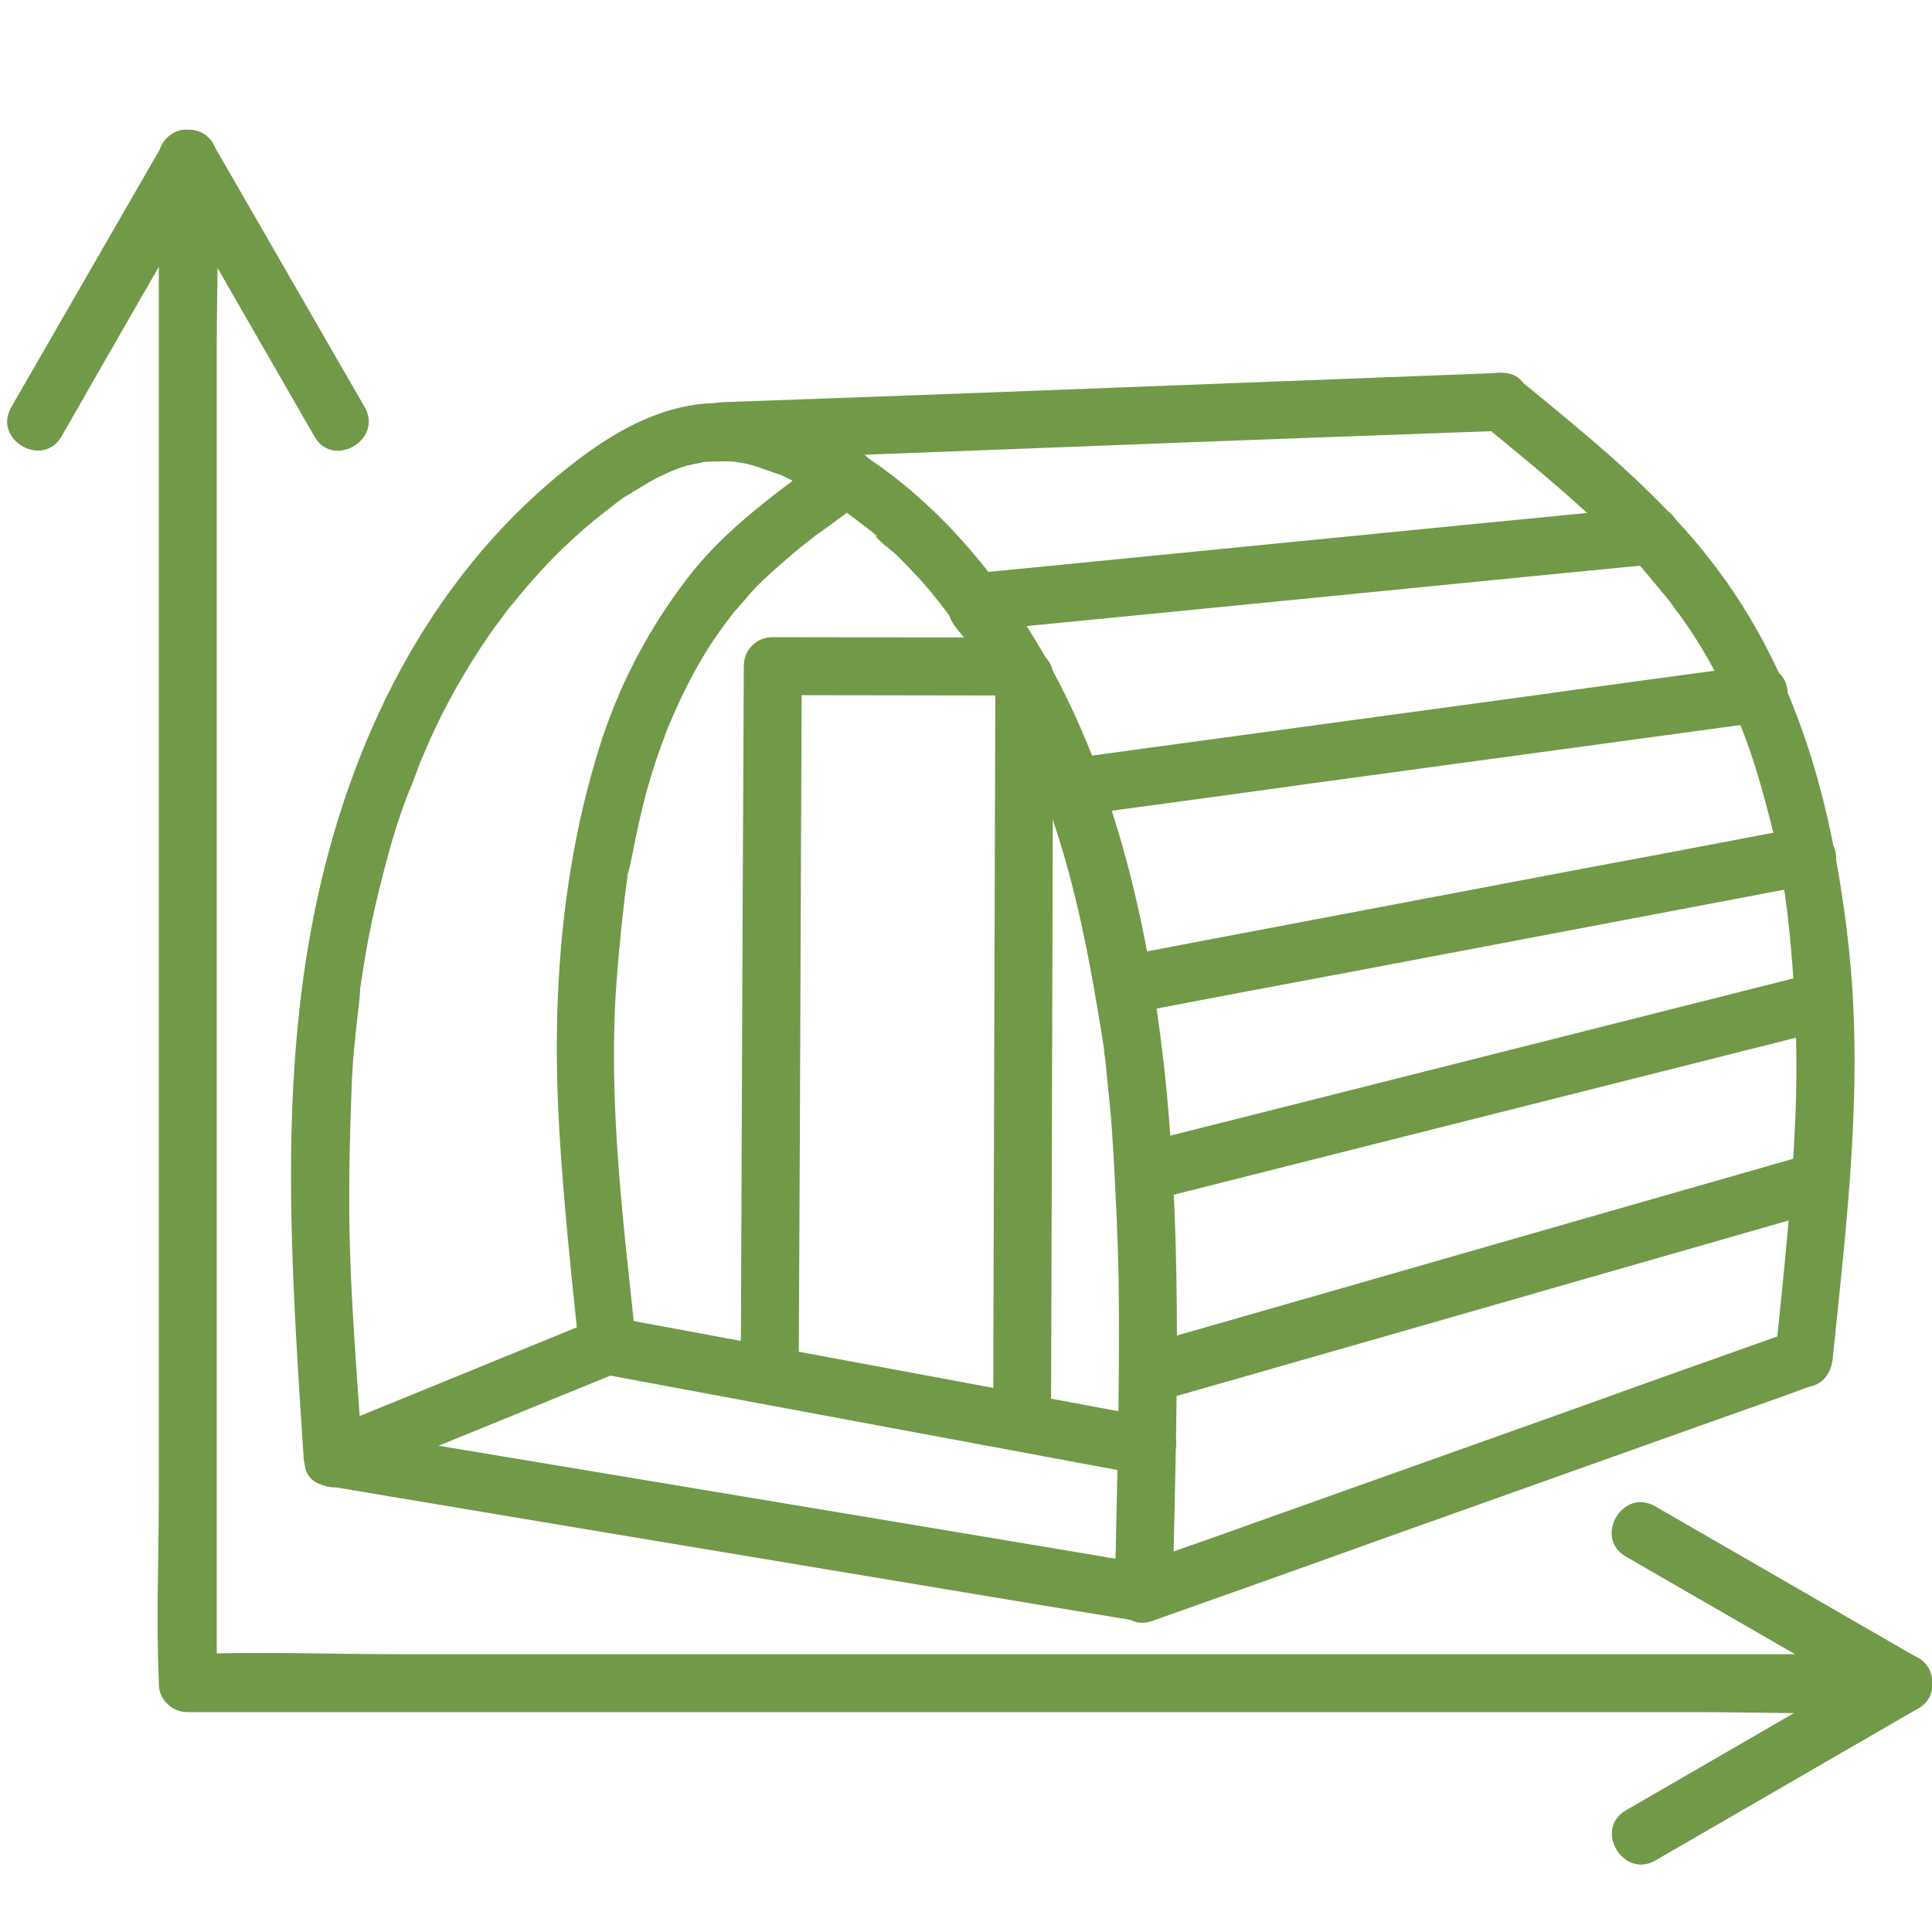 <?xml version="1.0" encoding="utf-8"?>
<!-- Generator: Adobe Illustrator 22.0.0, SVG Export Plug-In . SVG Version: 6.00 Build 0)  -->
<svg version="1.1" id="Layer_1" xmlns="http://www.w3.org/2000/svg" xmlns:xlink="http://www.w3.org/1999/xlink" x="0px" y="0px"
	 viewBox="0 0 500 500" style="enable-background:new 0 0 500 500;" xml:space="preserve">
<style type="text/css">
	.st0{display:none;}
	.st1{display:inline;}
	.st2{fill:#729947;}
</style>
<g class="st0">
	<g class="st1">
		<g>
			<path class="st2" d="M-604.3-114.1c21.5-21.5,42.9-43,64.4-64.5c3.1-3.1,6.2-6.3,9.4-9.4c6.8-6.8-3.8-17.4-10.6-10.6
				c-21.5,21.5-42.9,43-64.4,64.5c-3.1,3.1-6.2,6.3-9.4,9.4C-621.7-117.8-611.1-107.2-604.3-114.1L-604.3-114.1z"/>
		</g>
	</g>
	<g class="st1">
		<g>
			<path class="st2" d="M-541.1-187.9c25,25.1,50,50.1,75,75.2c39.8,39.9,79.6,79.8,119.4,119.7c9.1,9.1,18.1,18.1,27.2,27.2
				c6.8,6.8,17.4-3.8,10.6-10.6c-25-25.1-50-50.1-75-75.2c-39.8-39.9-79.6-79.8-119.4-119.7c-9.1-9.1-18.1-18.1-27.2-27.2
				C-537.3-205.4-548-194.8-541.1-187.9L-541.1-187.9z"/>
		</g>
	</g>
	<g class="st1">
		<g>
			<path class="st2" d="M-614.9-114.1c25,25.1,50.1,50.1,75.1,75.2C-500,1-460.1,40.9-420.3,80.7c9.1,9.1,18.1,18.1,27.2,27.2
				c6.8,6.8,17.4-3.8,10.6-10.6c-25-25.1-50.1-50.1-75.1-75.2c-39.8-39.9-79.7-79.7-119.5-119.6c-9.1-9.1-18.1-18.1-27.2-27.2
				C-611.1-131.5-621.7-120.9-614.9-114.1L-614.9-114.1z"/>
		</g>
	</g>
	<g class="st1">
		<g>
			<path class="st2" d="M-382.5,107.9c21.4-21.5,42.9-42.9,64.3-64.4c3.1-3.1,6.2-6.2,9.3-9.4c6.8-6.8-3.8-17.4-10.6-10.6
				C-340.9,45-362.4,66.5-383.8,88c-3.1,3.1-6.2,6.2-9.3,9.4C-400,104.2-389.4,114.8-382.5,107.9L-382.5,107.9z"/>
		</g>
	</g>
	<g class="st1">
		<g>
			<path class="st2" d="M-576-85.8c16.8-16.8,33.5-33.5,50.3-50.3c6.8-6.8-3.8-17.4-10.6-10.6c-16.8,16.8-33.5,33.5-50.3,50.3
				C-593.4-89.6-582.8-78.9-576-85.8L-576-85.8z"/>
		</g>
	</g>
	<g class="st1">
		<g>
			<path class="st2" d="M-547.9-57.7c10.6-10.7,21.3-21.4,31.9-32.1c6.8-6.8-3.8-17.5-10.6-10.6c-10.6,10.7-21.3,21.4-31.9,32.1
				C-565.4-61.5-554.8-50.9-547.9-57.7L-547.9-57.7z"/>
		</g>
	</g>
	<g class="st1">
		<g>
			<path class="st2" d="M-520.6-30.3c16.8-16.8,33.5-33.5,50.3-50.3c6.8-6.8-3.8-17.4-10.6-10.6c-16.8,16.8-33.5,33.5-50.3,50.3
				C-538-34.1-527.4-23.5-520.6-30.3L-520.6-30.3z"/>
		</g>
	</g>
	<g class="st1">
		<g>
			<path class="st2" d="M-492.6-2.3c10.6-10.7,21.3-21.4,31.9-32.1c6.8-6.8-3.8-17.5-10.6-10.6c-10.6,10.7-21.3,21.4-31.9,32.1
				C-510-6-499.4,4.6-492.6-2.3L-492.6-2.3z"/>
		</g>
	</g>
	<g class="st1">
		<g>
			<path class="st2" d="M-465.1,25.3c16.8-16.8,33.5-33.6,50.3-50.4c6.8-6.8-3.8-17.5-10.6-10.6c-16.8,16.8-33.5,33.6-50.3,50.4
				C-482.6,21.5-472,32.2-465.1,25.3L-465.1,25.3z"/>
		</g>
	</g>
	<g class="st1">
		<g>
			<path class="st2" d="M-437.1,53.3c10.6-10.7,21.3-21.3,31.9-32c6.8-6.8-3.8-17.4-10.6-10.6c-10.6,10.7-21.3,21.3-31.9,32
				C-454.5,49.5-443.9,60.1-437.1,53.3L-437.1,53.3z"/>
		</g>
	</g>
	<g class="st1">
		<g>
			<path class="st2" d="M-409.7,80.8c16.8-16.8,33.5-33.6,50.3-50.4c6.8-6.8-3.8-17.5-10.6-10.6c-16.8,16.8-33.5,33.6-50.3,50.4
				C-427.1,77-416.5,87.6-409.7,80.8L-409.7,80.8z"/>
		</g>
	</g>
	<g class="st1">
		<g>
			<path class="st2" d="M-629.7,109.9c14.6-26.4,29.2-52.9,43.8-79.3c2.1-3.8,4.2-7.6,6.3-11.3c4.7-8.5-8.3-16-13-7.6
				c-14.6,26.4-29.2,52.9-43.8,79.3c-2.1,3.8-4.2,7.6-6.3,11.3C-647.3,110.8-634.3,118.4-629.7,109.9L-629.7,109.9z"/>
		</g>
	</g>
	<g class="st1">
		<g>
			<path class="st2" d="M-591.4,20.7c15.1,16.8,30.1,33.5,45.2,50.3c6.5,7.2,17-3.4,10.6-10.6c-15.1-16.8-30.1-33.5-45.2-50.3
				C-587.2,2.9-597.8,13.6-591.4,20.7L-591.4,20.7z"/>
		</g>
	</g>
	<g class="st1">
		<g>
			<path class="st2" d="M-544.7,59.2C-572.5,71-600.2,82.8-628,94.6c-4,1.7-7.9,3.4-11.9,5.1c-3.8,1.6-4.5,7.1-2.7,10.3
				c2.2,3.9,6.6,4.3,10.3,2.7c27.8-11.8,55.5-23.6,83.3-35.4c4-1.7,7.9-3.4,11.9-5.1c3.8-1.6,4.5-7.1,2.7-10.3
				C-536.6,58-541,57.6-544.7,59.2L-544.7,59.2z"/>
		</g>
	</g>
	<g class="st1">
		<g>
			<path class="st2" d="M-535.6,71c20.4-18.3,40.7-36.7,61.1-55c7.2-6.5-3.4-17.1-10.6-10.6c-20.4,18.3-40.7,36.7-61.1,55
				C-553.4,66.9-542.8,77.4-535.6,71L-535.6,71z"/>
		</g>
	</g>
	<g class="st1">
		<g>
			<path class="st2" d="M-396.9-54c24.6-22.2,49.2-44.4,73.7-66.5c3.6-3.2,7.1-6.4,10.7-9.6c7.2-6.5-3.5-17.1-10.6-10.6
				c-24.6,22.2-49.2,44.4-73.7,66.5c-3.6,3.2-7.1,6.4-10.7,9.6C-414.7-58.2-404-47.6-396.9-54L-396.9-54z"/>
		</g>
	</g>
	<g class="st1">
		<g>
			<path class="st2" d="M-312.5-130.2c3.8-4.5,7.1-9.5,7.2-15.7c0.1-5.5-2-10.3-4.9-14.7c-5.3-8-18.3-0.5-13,7.6
				c0.5,0.8,1.1,2,1.8,2.6c0.9,0.8,0-0.4-0.3-0.9c0.2,0.5,0.4,1.1,0.6,1.6c0.1,0.3,0.3,1.4,0.6,1.6c-0.1-0.1-0.3-2.5-0.1-1.2
				c0.1,0.7-0.1,2.5,0.3,3.2c-0.1-0.2,0.5-2.5,0.1-1.1c-0.2,0.6-0.4,1.3-0.4,2c-0.2,2.2,1.1-1.7-0.1,0.7c-0.1,0.2-0.8,1.4-0.8,1.7
				c0.1,0.6,1.4-1.6,0.5-0.5c-0.7,0.8-1.3,1.6-2,2.4c-2.6,3.1-3,7.6,0,10.6C-320.4-127.5-315.1-127.1-312.5-130.2L-312.5-130.2z"/>
		</g>
	</g>
	<g class="st1">
		<g>
			<path class="st2" d="M-580.8,20.7c19.5-17.6,38.9-35.2,58.4-52.8c7.2-6.5-3.5-17.1-10.6-10.6c-19.5,17.6-38.9,35.2-58.4,52.8
				C-598.6,16.6-587.9,27.2-580.8,20.7L-580.8,20.7z"/>
		</g>
	</g>
	<g class="st1">
		<g>
			<path class="st2" d="M-444.7-102c25.4-22.9,50.7-45.7,76.1-68.6c3.6-3.3,7.3-6.6,10.9-9.8c7.2-6.5-3.5-17.1-10.6-10.6
				c-25.4,22.9-50.7,45.7-76.1,68.6c-3.6,3.3-7.3,6.6-10.9,9.8C-462.5-106.1-451.9-95.6-444.7-102L-444.7-102z"/>
		</g>
	</g>
	<g class="st1">
		<g>
			<path class="st2" d="M-347.1-179.4c8.4,9.3,16.7,18.6,25.1,27.9c6.5,7.2,17.1-3.4,10.6-10.6c-8.4-9.3-16.7-18.6-25.1-27.9
				C-342.9-197.2-353.5-186.5-347.1-179.4L-347.1-179.4z"/>
		</g>
	</g>
	<g class="st1">
		<g>
			<path class="st2" d="M-336.5-190c-4.6-3.9-9.4-7-15.7-7.2c-5.5-0.2-10.3,1.9-14.7,4.9c-8,5.3-0.5,18.3,7.6,13
				c0.8-0.5,2-1.1,2.6-1.8c0.8-0.9-0.4,0-0.9,0.2c0.5-0.2,1.1-0.4,1.6-0.6c0.3-0.1,1.4-0.4,1.6-0.6c-0.1,0.1-2.5,0.2-1.2,0.1
				c0.7,0,2.5,0.1,3.2-0.2c-0.2,0.1-2.5-0.5-1.1-0.1c0.6,0.1,1.3,0.3,2,0.4c2.1,0.1-1.7-1.1,0.7,0.2c0.2,0.1,1.4,0.9,1.7,0.9
				c0.6,0-1.6-1.4-0.5-0.5c0.8,0.7,1.6,1.3,2.4,2c3.1,2.6,7.6,3,10.6,0C-333.8-182-333.3-187.4-336.5-190L-336.5-190z"/>
		</g>
	</g>
	<g class="st1">
		<g>
			<path class="st2" d="M-403.8-148.5c15.1,16.8,30.2,33.5,45.3,50.3c6.5,7.2,17.1-3.4,10.6-10.6c-15.1-16.8-30.2-33.5-45.3-50.3
				C-399.7-166.3-410.2-155.7-403.8-148.5L-403.8-148.5z"/>
		</g>
	</g>
	<g class="st1">
		<g>
			<path class="st2" d="M-558.2,45.9c19.9-18,39.9-36,59.8-54c7.2-6.5-3.5-17.1-10.6-10.6c-19.9,18-39.9,36-59.8,54
				C-576,41.8-565.3,52.4-558.2,45.9L-558.2,45.9z"/>
		</g>
	</g>
	<g class="st1">
		<g>
			<path class="st2" d="M-420.8-78c16.8-15.1,33.6-30.3,50.4-45.4c7.2-6.5-3.4-17.1-10.6-10.6c-16.8,15.1-33.6,30.3-50.4,45.4
				C-438.6-82.1-428-71.6-420.8-78L-420.8-78z"/>
		</g>
	</g>
	<g class="st1">
		<g>
			<path class="st2" d="M-363.6-180.8c-6.1-16.9-12.6-33.5-21.6-49.1c-9.5-16.3-20-31.5-32.3-45.9c-22.4-26.3-50.8-49.2-81.9-64.6
				c-18.9-9.4-38.1-16.4-58.3-22.4c-9.3-2.7-13.2,11.7-4,14.5c8.9,2.6,17.6,5.3,26.4,8.3c3.5,1.2,6.9,2.6,10.3,4
				c2.5,1.1,5.1,2.1,7.6,3.2c1.7,0.7-2-1.2-0.7-0.3c0.9,0.7,2.2,1.1,3.2,1.6c16.3,8.1,31.6,17.3,46.3,28.1c0.9,0.7,1.9,1.4,2.8,2.1
				c1.5,1.1,0.9,0.7-0.3-0.3c1.9,1.6,3.8,3.1,5.7,4.7c3,2.5,6,4.9,8.9,7.6c6.9,6.5,13.6,13,20,20c3,3.3,5.9,6.9,8.8,10.3
				c0.5,0.6,1,1.2,1.5,1.8c-2.4-2.6-0.6-0.8,0,0c1.8,2.4,3.6,4.9,5.5,7.3c4.7,6.2,9,12.7,12.9,19.4c5,8.6,9.9,17.2,14.1,26.3
				c1.2,2.7,2.3,5.4,3.5,8.2c0.6,1.4,1.2,2.9,1.8,4.3c0.6,1.4,0.5,2.5,0,0c1,5,3.6,10,5.3,14.7
				C-374.8-167.8-360.3-171.7-363.6-180.8L-363.6-180.8z"/>
		</g>
	</g>
	<g class="st1">
		<g>
			<path class="st2" d="M-349.8-14.3c0-24.7,0-49.5,0-74.2c0-3.8,0-7.5,0-11.3c0-9.7-15-9.7-15,0c0,24.6,0,49.3,0,73.9
				c0,3.9,0,7.7,0,11.6C-364.8-4.7-349.8-4.7-349.8-14.3L-349.8-14.3z"/>
		</g>
	</g>
	<g class="st1">
		<g>
			<path class="st2" d="M-501,23c0,15.4,0,30.7,0,46.1c2.5-2.5,5-5,7.5-7.5c-18.4,0-36.8,0-55.1,0c-9.7,0-9.7,15,0,15
				c18.4,0,36.8,0,55.1,0c4.1,0,7.5-3.4,7.5-7.5c0-15.4,0-30.7,0-46.1C-486,13.3-501,13.3-501,23L-501,23z"/>
		</g>
	</g>
	<g class="st1">
		<g>
			<path class="st2" d="M-615.7,61.6c-4.4,0-8.8,0-13.1,0c2.5,2.5,5,5,7.5,7.5c0-30.8,0-61.6,0-92.4c0-49.1,0-98.1,0-147.2
				c0-11.2,0-22.5,0-33.7c-2.5,2.5-5,5-7.5,7.5c39.5,0,79,0,118.5,0c5.6,0,11.2,0,16.9,0c-2.5-2.5-5-5-7.5-7.5c0,17.8,0,35.6,0,53.4
				c0,9.7,15,9.7,15,0c0-17.8,0-35.6,0-53.4c0-4.1-3.4-7.5-7.5-7.5c-39.5,0-79,0-118.5,0c-5.6,0-11.2,0-16.9,0
				c-4.1,0-7.5,3.4-7.5,7.5c0,30.8,0,61.6,0,92.4c0,49.1,0,98.1,0,147.2c0,11.2,0,22.5,0,33.7c0,4.1,3.4,7.5,7.5,7.5
				c4.4,0,8.8,0,13.1,0C-606.1,76.6-606.1,61.6-615.7,61.6L-615.7,61.6z"/>
		</g>
	</g>
	<g class="st1">
		<g>
			<path class="st2" d="M-548.7,76.6c34.6,0,69.3,0,103.9,0c4.9,0,9.9,0,14.8,0c9.7,0,9.7-15,0-15c-34.6,0-69.3,0-103.9,0
				c-4.9,0-9.9,0-14.8,0C-558.3,61.6-558.3,76.6-548.7,76.6L-548.7,76.6z"/>
		</g>
	</g>
	<g class="st1">
		<g>
			<path class="st2" d="M-564.7-362.7c-22.4,6.5-44.6,14.2-64.9,25.9c-21.3,12.2-40.7,26.5-58.5,43.4
				c-17.4,16.5-32.4,35.7-44.8,56.2c-11.8,19.4-21.2,40.6-27.7,62.3c-6.9,23.3-11,47.3-11.7,71.5c-0.1,3-0.2,6-0.3,9
				c-0.3,9.7,14.7,9.6,15,0c0.2-5.4,0.2-10.9,0.5-16.3c0.2-3.4,0.6-6.8,0.9-10.3c0.1-1.6,0.3-3.2,0.4-4.8c0.1-2.3-0.5,2.7,0,0
				c1.9-11.4,3.4-22.9,6.5-34.1c3.2-11.2,6.5-22.4,11-33.2c1.3-3.1,2.5-6.1,3.8-9.2c-1.2,2.8-0.3,0.9,0.3-0.4
				c0.9-1.9,1.8-3.7,2.7-5.6c2.6-5.3,5.3-10.4,8.2-15.6c5.8-10.4,12.4-20,19.4-29.6c0.4-0.5,2.5-3.3,1.2-1.7c-1.3,1.7,1-1.2,1.4-1.6
				c2.5-3,4.9-6,7.4-9c3.6-4.3,7.6-8.4,11.5-12.4c3.9-4,7.9-7.8,12-11.5c1.9-1.7,4-3.4,5.9-5c1.5-1.3,3-2.5,4.5-3.8
				c1-0.9,3.3-2.6,0.6-0.6c9-6.7,17.9-13.5,27.5-19.2c9.9-5.8,20-11.4,30.6-15.9c3.5-1.5,7.1-3,10.6-4.5c2.4-1-1.8,0.6-0.2,0.1
				c1.6-0.5,3.2-1.1,4.8-1.7c5.7-2.1,11.3-4,17.2-5.7c2.7-0.8,5.5-1.6,8.2-2.4C-551.4-350.9-555.4-365.4-564.7-362.7L-564.7-362.7z"
				/>
		</g>
	</g>
	<g class="st1">
		<g>
			<path class="st2" d="M-619.2-257c-18.9,15.1-35.7,32.2-48.8,52.8c-12.8,20.3-22.5,43.3-27.4,66.9c-2.9,14.2-4.1,28.4-4.6,42.9
				c-0.3,9.7,14.7,9.6,15,0c0.2-5.4,0.2-10.8,0.7-16.2c0.4-3.7,0.9-7.4,1.2-11c0.1-1.4-0.5,2.7,0.1-0.3c0.4-2.1,0.7-4.1,1.1-6.2
				c2-11.2,5-22.3,9-32.9c1.2-3.3,2.7-6.5,4.1-9.8c0.3-0.6,2-4,0.9-2.2c-1.1,1.8,1-1.8,1.3-2.5c3-5.9,6-11.6,9.3-17.3
				c3-5.1,7-9.7,9.9-14.9c0.8-1.4-1.7,2.1,0.2-0.3c1.3-1.5,2.5-3.1,3.8-4.7c1.6-2,3.1-4,4.8-5.9c9.2-10.3,19.2-19.2,29.9-27.8
				c3.2-2.6,2.6-7.9,0-10.6C-611.7-260.1-616.1-259.5-619.2-257L-619.2-257z"/>
		</g>
	</g>
	<g class="st1">
		<g>
			<path class="st2" d="M-772.6-94.4c0,47.8,0,95.5,0,143.3c0,6.7,0,13.4,0,20.2c0,9.7,15,9.7,15,0c0-47.8,0-95.5,0-143.3
				c0-6.7,0-13.4,0-20.2C-757.6-104-772.6-104-772.6-94.4L-772.6-94.4z"/>
		</g>
	</g>
	<g class="st1">
		<g>
			<path class="st2" d="M-429.9,76.6c2.8,0,5.6,0,8.5,0c3.9,0,7.7-3.4,7.5-7.5c-0.2-4.1-3.3-7.5-7.5-7.5c-2.8,0-5.6,0-8.5,0
				c-3.9,0-7.7,3.4-7.5,7.5C-437.2,73.1-434.1,76.6-429.9,76.6L-429.9,76.6z"/>
		</g>
	</g>
	<g class="st1">
		<g>
			<path class="st2" d="M-700-94.4c0,47.8,0,95.5,0,143.3c0,6.7,0,13.4,0,20.2c0,9.7,15,9.7,15,0c0-47.8,0-95.5,0-143.3
				c0-6.7,0-13.4,0-20.2C-685-104-700-104-700-94.4L-700-94.4z"/>
		</g>
	</g>
	<g class="st1">
		<g>
			<path class="st2" d="M-424.8-125.5c-3.8-19.8-8.7-39.3-17.9-57.4c-9.7-19-21.2-36.2-35.7-51.8c-7.6-8.2-16-15.2-24.7-22.2
				c-3.2-2.5-7.5-3.1-10.6,0c-2.6,2.6-3.2,8.1,0,10.6c7.5,6,14.8,11.9,21.5,18.8c3.3,3.4,6.7,6.9,9.8,10.6c2.1,2.5,4.1,5.1,6.2,7.7
				c0.6,0.7,1.1,1.4,1.7,2.1c-2.5-3.1,0.2,0.4,0.7,1.1c5.8,8.3,11.1,16.7,15.7,25.7c0.9,1.8,2.2,6.2,3.8,7.4c-1.1-0.9-1-2.3,0.1,0.1
				c0.7,1.7,1.4,3.4,2.1,5c2.1,4.9,3.8,9.8,5.5,14.9c3.5,10.2,5.5,20.8,7.5,31.4C-437.5-112.1-423-116.1-424.8-125.5L-424.8-125.5z"
				/>
		</g>
	</g>
	<g class="st1">
		<g>
			<path class="st2" d="M-765.1,76.6c43.6,0,87.2,0,130.9,0c6.2,0,12.3,0,18.5,0c9.7,0,9.7-15,0-15c-43.6,0-87.2,0-130.9,0
				c-6.2,0-12.3,0-18.5,0C-774.8,61.6-774.8,76.6-765.1,76.6L-765.1,76.6z"/>
		</g>
	</g>
	<g class="st1">
		<g>
			<path class="st2" d="M-607.4-261.8c-2.2,0.3-4.3,0.5-6.3,1.5c-1.4,0.7-2.7,1.5-4.1,2.2c-3.5,1.9-4.8,6.9-2.7,10.3
				c2.3,3.5,6.6,4.7,10.3,2.7c0.6-0.3,1.3-0.7,1.9-1c0.5-0.3,1.8-0.7,2.2-1.2c-0.3,0.5-2.7,0.8-1.1,0.6c0.5,0,0.9-0.1,1.4-0.2
				c0.8-0.1,1.6-0.2,2.4-0.4c3.9-0.6,6.4-5.7,5.2-9.2C-599.5-260.8-603.2-262.4-607.4-261.8L-607.4-261.8z"/>
		</g>
	</g>
	<g class="st1">
		<g>
			<path class="st2" d="M-504.7-258.1c-1.4-0.7-2.7-1.5-4.1-2.2c-2-1-4.1-1.1-6.3-1.5c-2.1-0.3-3.9-0.3-5.8,0.8
				c-1.6,0.9-3,2.7-3.4,4.5c-0.8,3.6,1.1,8.6,5.2,9.2c0.7,0.1,1.5,0.2,2.2,0.3c0.5,0.1,1,0.2,1.5,0.2c1.2,0.2,0.6,0.5-1.1-0.6
				c1.3,0.8,2.7,1.5,4.1,2.2c3.5,1.9,8.3,1,10.3-2.7C-500.1-251.4-501-256.1-504.7-258.1L-504.7-258.1z"/>
		</g>
	</g>
	<g class="st1">
		<g>
			<path class="st2" d="M-555.2-261.8c0-27.4,0-54.7,0-82.1c0-3.9,0-7.7,0-11.6c0-9.7-15-9.7-15,0c0,27.4,0,54.7,0,82.1
				c0,3.9,0,7.7,0,11.6C-570.2-252.2-555.2-252.1-555.2-261.8L-555.2-261.8z"/>
		</g>
	</g>
	<g class="st1">
		<g>
			<path class="st2" d="M-552.2-261.8c0-27.4,0-54.7,0-82.1c0-3.9,0-7.7,0-11.6c0-9.7-15-9.7-15,0c0,27.4,0,54.7,0,82.1
				c0,3.9,0,7.7,0,11.6C-567.2-252.2-552.2-252.1-552.2-261.8L-552.2-261.8z"/>
		</g>
	</g>
	<g class="st1">
		<g>
			<path class="st2" d="M-566.9-259.8c0.7,3.1,1.7,6.2,4,8.5c2.3,2.3,5.4,3.4,8.5,4c3.8,0.8,8.3-1.1,9.2-5.2
				c0.9-3.8-1.1-8.3-5.2-9.2c-0.4-0.1-0.8-0.2-1.3-0.3c-0.6-0.1-2.5-0.8-0.6,0c1.9,0.8,0.2-0.1-0.3-0.4c-0.4-0.2-0.8-0.5-1.2-0.7
				c0.9,0.9,1.8,1.8,2.7,2.7c-0.2-0.4-0.4-0.7-0.7-1.1c-0.3-0.5-1.2-2.3-0.4-0.4c0.8,1.8,0.2,0.1,0.1-0.5c-0.1-0.5-0.2-0.9-0.3-1.4
				c-0.8-3.8-5.5-6.4-9.2-5.2C-565.7-267.7-567.8-263.9-566.9-259.8L-566.9-259.8z"/>
		</g>
	</g>
	<g class="st1">
		<g>
			<path class="st2" d="M-605.4-247c11.8,0,23.7,0,35.5,0c9.7,0,9.7-15,0-15c-11.8,0-23.7,0-35.5,0C-615-262-615.1-247-605.4-247
				L-605.4-247z"/>
		</g>
	</g>
	<g class="st1">
		<g>
			<path class="st2" d="M-567.9-247.3c3-0.7,6.1-1.8,8.4-4c2.3-2.3,3.4-5.4,4-8.5c0.8-3.8-1.1-8.3-5.2-9.2c-3.8-0.9-8.3,1.1-9.2,5.2
				c-0.1,0.4-0.2,0.8-0.3,1.3c-0.1,0.6-0.8,2.5,0,0.6c0.8-1.9-0.1-0.2-0.4,0.3c-0.2,0.4-0.5,0.8-0.7,1.2c0.9-0.9,1.8-1.8,2.7-2.7
				c-0.4,0.2-0.7,0.4-1.1,0.7c-0.5,0.3-2.3,1.2-0.4,0.4c1.8-0.8,0.1-0.2-0.4-0.1c-0.4,0.1-0.9,0.2-1.3,0.3c-3.8,0.9-6.4,5.5-5.2,9.2
				C-575.8-248.5-572-246.4-567.9-247.3L-567.9-247.3z"/>
		</g>
	</g>
	<g class="st1">
		<g>
			<path class="st2" d="M-552.4-247c11.8,0,23.6,0,35.4,0c9.7,0,9.7-15,0-15c-11.8,0-23.6,0-35.4,0C-562.1-262-562.1-247-552.4-247
				L-552.4-247z"/>
		</g>
	</g>
</g>
<g>
	<g>
		<g>
			<path class="st2" d="M155.2,355.5c40.8,7.6,81.7,15.2,122.5,22.8c5.8,1.1,11.5,2.1,17.3,3.2c9.4,1.8,13.5-12.7,4-14.5
				c-40.8-7.6-81.7-15.2-122.5-22.8c-5.8-1.1-11.5-2.1-17.3-3.2C149.8,339.3,145.7,353.8,155.2,355.5L155.2,355.5z"/>
		</g>
	</g>
	<g>
		<g>
			<path class="st2" d="M164.7,348.3c-3.3-31.3-7.5-63.2-5.1-94.8c0.7-9.1,1.6-17.9,2.8-26.9c0.1-0.6,0.1-1.3,0.3-1.9
				c-0.2,1.1-0.4,2.5,0,0.8c0.7-2.8,1.2-5.7,1.8-8.6c0.8-3.9,1.7-7.7,2.7-11.6c1-3.6,2.1-7.1,3.3-10.6c0.4-1.2,0.8-2.3,1.3-3.5
				c0.1-0.4,1.4-3.9,0.6-1.9c-0.7,2,0.6-1.4,0.8-1.8c0.6-1.3,1.1-2.6,1.7-3.9c3.2-7.1,6.9-14,11.4-20.3c1.3-1.8,2.6-3.5,3.9-5.2
				c1.6-2.1-1.6,1.8,0.6-0.6c1-1.1,1.9-2.2,2.9-3.4c2.6-3,5.6-5.7,8.6-8.3c1.6-1.4,3.2-2.8,4.8-4.1c1.3-1,2.6-2,3.8-3
				c2-1.6-1.6,1.1,0,0c4.1-2.8,7.9-5.8,11.9-8.7c3.3-2.4,4.8-6.5,2.7-10.3c-1.8-3.2-7-5.1-10.3-2.7c-13.4,9.9-27.3,19.5-37.5,32.9
				c-10.1,13.2-17.8,28-22.7,43.9c-9.8,31.4-12.2,65-10.3,97.8c1.1,19,3.1,37.9,5.1,56.8c0.4,4,3.1,7.5,7.5,7.5
				C161,355.8,165.2,352.4,164.7,348.3L164.7,348.3z"/>
		</g>
	</g>
	<g>
		<g>
			<path class="st2" d="M206.7,356.1c0.1-20.6,0.2-41.3,0.3-61.9c0.1-32.9,0.3-65.9,0.4-98.8c0-7.7,0.1-15.3,0.1-23
				c0-9.7-15-9.7-15,0c-0.1,20.6-0.2,41.3-0.3,61.9c-0.1,32.9-0.3,65.9-0.4,98.8c0,7.7-0.1,15.3-0.1,23
				C191.7,365.7,206.7,365.7,206.7,356.1L206.7,356.1z"/>
		</g>
	</g>
	<g>
		<g>
			<path class="st2" d="M200,179.9c21.1,0,42.3,0.1,63.4,0.1c9.7,0,9.7-15,0-15c-21.1,0-42.3-0.1-63.4-0.1
				C190.4,164.9,190.3,179.9,200,179.9L200,179.9z"/>
		</g>
	</g>
	<g>
		<g>
			<path class="st2" d="M272,368.1c0.1-21.7,0.1-43.3,0.2-65c0.1-34.6,0.2-69.2,0.3-103.8c0-8,0-16,0.1-24c0-9.7-15-9.7-15,0
				c-0.1,21.7-0.1,43.3-0.2,65c-0.1,34.6-0.2,69.2-0.3,103.8c0,8,0,16-0.1,24C256.9,377.8,271.9,377.8,272,368.1L272,368.1z"/>
		</g>
	</g>
	<g>
		<g>
			<path class="st2" d="M48.6,443.1c14.7,0,29.4,0,44,0c35.4,0,70.8,0,106.3,0c42.7,0,85.4,0,128.1,0c37,0,74.1,0,111.1,0
				c17.9,0,35.9,0.7,53.8,0c0.3,0,0.5,0,0.8,0c9.7,0,9.7-15,0-15c-14.7,0-29.4,0-44,0c-35.4,0-70.8,0-106.3,0
				c-42.7,0-85.4,0-128.1,0c-37,0-74.1,0-111.1,0c-17.9,0-35.9-0.7-53.8,0c-0.3,0-0.5,0-0.8,0C39,428.1,39,443.1,48.6,443.1
				L48.6,443.1z"/>
		</g>
	</g>
	<g>
		<g>
			<path class="st2" d="M56.1,435.6c0-13.1,0-26.1,0-39.2c0-31.4,0-62.8,0-94.2c0-38,0-76,0-114c0-32.9,0-65.7,0-98.6
				c0-16,0.7-32.1,0-48c0-0.2,0-0.5,0-0.7c0-9.7-15-9.7-15,0c0,13.1,0,26.1,0,39.2c0,31.4,0,62.8,0,94.2c0,38,0,76,0,114
				c0,32.9,0,65.7,0,98.6c0,16-0.7,32.1,0,48c0,0.2,0,0.5,0,0.7C41.1,445.3,56.1,445.3,56.1,435.6L56.1,435.6z"/>
		</g>
	</g>
	<g>
		<g>
			<path class="st2" d="M42.2,44.8C55.2,67.5,68.3,90.2,81.4,113c4.8,8.4,17.8,0.8,13-7.6C81.3,82.7,68.2,59.9,55.1,37.2
				C50.3,28.9,37.3,36.4,42.2,44.8L42.2,44.8z"/>
		</g>
	</g>
	<g>
		<g>
			<path class="st2" d="M42.2,37.2C29.1,59.9,16,82.7,2.9,105.4c-4.8,8.4,8.1,15.9,13,7.6C28.9,90.2,42,67.5,55.1,44.8
				C59.9,36.4,47,28.8,42.2,37.2L42.2,37.2z"/>
		</g>
	</g>
	<g>
		<g>
			<path class="st2" d="M488.9,429.1c-22.7,13.1-45.4,26.3-68.1,39.4c-8.4,4.8-0.8,17.8,7.6,13c22.7-13.1,45.4-26.3,68.1-39.4
				C504.8,437.3,497.2,424.3,488.9,429.1L488.9,429.1z"/>
		</g>
	</g>
	<g>
		<g>
			<path class="st2" d="M496.4,429.1c-22.7-13.1-45.4-26.2-68.1-39.3c-8.4-4.8-15.9,8.1-7.6,13c22.7,13.1,45.4,26.2,68.1,39.3
				C497.2,446.9,504.8,434,496.4,429.1L496.4,429.1z"/>
		</g>
	</g>
	<g>
		<g>
			<path class="st2" d="M93.8,377.3c-1.3-20.8-3.2-41.6-3.4-62.5c-0.1-12,0.2-23.8,0.7-35.8c0.2-4.7,0.7-9.3,1.2-13.9
				c0.3-3,0.8-6,0.9-9c0.1-1.8-0.5,2.9-0.1,0.5c0.3-2,0.6-3.9,0.9-5.9c1.6-10.4,4-20.6,6.8-30.7c1.2-4.4,2.6-8.7,4.2-13
				c1-2.8,2.4-5.6,3.2-8.5c-1,3.7,0.1-0.3,0.6-1.3c0.8-1.9,1.6-3.7,2.4-5.6c4.2-9.4,9.3-18.3,15.1-26.8c1.3-2,2.8-3.8,4.2-5.8
				c0.8-1.1,1.7-2.2,2.5-3.3c-2.4,3.3,1-1.1,1.6-1.8c3.6-4.3,7.3-8.4,11.3-12.2c3.5-3.4,7.2-6.6,11.1-9.6c1.4-1.1,2.8-2.2,4.2-3.2
				c2.6-2-1.7,1,0.8-0.5c2.6-1.5,5.1-3.2,7.8-4.6c0.8-0.4,1.7-0.8,2.5-1.2c0.7-0.3,1.4-0.7,2.1-1c-2.9,1.4-0.8,0.4-0.1,0.1
				c1.2-0.4,2.3-0.9,3.5-1.2c1-0.3,6.5-1.2,2.8-0.8c2.8-0.3,5.3-0.3,8-0.3c0.7,0,3.1,0.3-0.2-0.2c0.6,0.1,1.2,0.2,1.8,0.3
				c1.2,0.2,2.5,0.4,3.7,0.7c2.8,0.7,5.4,1.9,8.2,2.7c2,0.6-2-1-0.6-0.3c0.6,0.3,1.2,0.6,1.8,0.9c1.9,1,3.8,1.9,5.7,2.9
				c4,2.1,7.8,4.6,11.4,7.2c1.4,1.1,2.9,2.2,4.3,3.3c0.6,0.5,1.2,0.9,1.8,1.4c1.2,0.9,0.1,0.7-0.7-0.5c1.5,2.3,4.7,4.3,6.7,6.3
				c3.4,3.4,6.7,6.9,9.7,10.7c1,1.3,2.1,2.6,3.1,4c0.3,0.4,0.6,0.8,1,1.2c0.9,1-0.9-2.1-0.6-0.8c0.5,2.6,4.1,5.8,5.6,8.1
				c2.7,4.1,5.1,8.5,7.4,12.8c1.1,2.1,2.3,4.2,3.3,6.4c0.8,1.6,1.5,3.2,2.2,4.8c0.4,0.8,2.7,6,1.1,2.2c2.1,5.1,4.2,10.2,6,15.3
				c7.3,20.4,11,41.1,14.4,62.4c0.4,2.3-0.2,0.3,0-0.4c-0.2,0.8,0.2,2.3,0.3,3.1c0.4,4,0.8,7.9,1.2,11.9c0.5,4.5,0.7,9.1,1,13.6
				c0.6,10.6,1.1,21.2,1.3,31.9c0.3,22.4-0.2,44.8-0.7,67.2c-0.1,4.6-0.2,9.3-0.3,13.9c-0.2,9.7,14.8,9.7,15,0
				c0.9-44,2.6-88.3-1.8-132.2c-4.4-43-14.8-87.9-39.8-123.9c-12.9-18.6-29-34.6-49.5-44.9c-10.6-5.3-22.1-8.6-34.1-6.4
				c-11.1,2-21,8-29.8,14.8c-35.6,27.5-56.5,68.3-66.1,111.5c-9.7,43.6-7.5,88.3-4.7,132.5c0.3,4.5,0.6,9.1,0.9,13.6
				C79.4,386.9,94.4,386.9,93.8,377.3L93.8,377.3z"/>
		</g>
	</g>
	<g>
		<g>
			<path class="st2" d="M84.3,384.5c23.7,4,47.4,7.9,71.1,11.9c37.6,6.3,75.2,12.5,112.8,18.8c8.7,1.4,17.4,2.9,26.1,4.3
				c9.4,1.6,13.5-12.9,4-14.5c-23.7-4-47.4-7.9-71.1-11.9c-37.6-6.3-75.2-12.5-112.8-18.8c-8.7-1.4-17.4-2.9-26.1-4.3
				C78.8,368.5,74.7,382.9,84.3,384.5L84.3,384.5z"/>
		</g>
	</g>
	<g>
		<g>
			<path class="st2" d="M298.2,419.5c19.2-6.8,38.4-13.6,57.5-20.5c30.6-10.9,61.2-21.8,91.8-32.7c7.1-2.5,14.2-5,21.2-7.6
				c9-3.2,5.1-17.7-4-14.5c-19.2,6.8-38.4,13.6-57.5,20.5c-30.6,10.9-61.2,21.8-91.8,32.7c-7.1,2.5-14.2,5-21.2,7.6
				C285.1,408.3,289,422.8,298.2,419.5L298.2,419.5z"/>
		</g>
	</g>
	<g>
		<g>
			<path class="st2" d="M186.8,119.1c22.6-0.9,45.3-1.7,67.9-2.6c36.3-1.4,72.5-2.8,108.8-4.1c8.3-0.3,16.6-0.6,24.9-0.9
				c9.6-0.4,9.7-15.4,0-15c-22.6,0.9-45.3,1.7-67.9,2.6c-36.3,1.4-72.5,2.8-108.8,4.1c-8.3,0.3-16.6,0.6-24.9,0.9
				C177.2,104.5,177.1,119.5,186.8,119.1L186.8,119.1z"/>
		</g>
	</g>
	<g>
		<g>
			<path class="st2" d="M474.3,351.6c3.7-36,8.2-72.5,3.9-108.7c-4.4-37.9-14.6-73.8-39.9-103.3c-13.2-15.4-29.1-28.2-44.7-41
				c-3.2-2.6-7.5-3-10.6,0c-2.7,2.6-3.1,8,0,10.6c13.5,11.1,27.3,22.2,39.3,34.9c3.5,3.7,6.6,7.7,9.9,11.6c1.7,2.1-1.3-2,0.2,0.3
				c0.8,1.3,1.8,2.5,2.7,3.7c1.2,1.7,2.3,3.3,3.4,5c2.5,3.9,4.7,7.8,6.8,11.8c1.1,2.2,2,4.5,3.2,6.6c1.3,2.4-0.8-2.2,0.2,0.3
				c0.6,1.6,1.3,3.1,1.9,4.7c3.3,8.2,5.6,16.7,7.8,25.2c0.9,3.7,1.7,7.4,2.4,11.1c0.5,2.6,0.7,5.2,1.3,7.8c0.2,0.9-0.3-2.9-0.1-0.5
				c0.1,1.3,0.3,2.6,0.5,3.9c2.1,18.2,2.9,36.3,2.1,54.6c-0.9,20.5-3.1,40.8-5.2,61.2c-0.4,4,3.7,7.5,7.5,7.5
				C471.2,359.1,473.9,355.7,474.3,351.6L474.3,351.6z"/>
		</g>
	</g>
	<g>
		<g>
			<path class="st2" d="M252.7,163.3c19.7-1.9,39.4-3.9,59.1-5.8c31.4-3.1,62.8-6.2,94.1-9.3c7.2-0.7,14.4-1.4,21.6-2.1
				c4-0.4,7.5-3.2,7.5-7.5c0-3.7-3.4-7.9-7.5-7.5c-19.7,1.9-39.4,3.9-59.1,5.8c-31.4,3.1-62.8,6.2-94.1,9.3
				c-7.2,0.7-14.4,1.4-21.6,2.1c-4,0.4-7.5,3.2-7.5,7.5C245.2,159.6,248.6,163.7,252.7,163.3L252.7,163.3z"/>
		</g>
	</g>
	<g>
		<g>
			<path class="st2" d="M279.7,210.9c20-2.7,40-5.4,60-8.2c31.9-4.3,63.7-8.7,95.6-13c7.3-1,14.6-2,21.9-3c4-0.5,6.2-5.7,5.2-9.2
				c-1.2-4.3-5.2-5.8-9.2-5.2c-20,2.7-40,5.4-60,8.2c-31.9,4.3-63.7,8.7-95.6,13c-7.3,1-14.6,2-21.9,3c-4,0.5-6.2,5.7-5.2,9.2
				C271.7,210,275.6,211.5,279.7,210.9L279.7,210.9z"/>
		</g>
	</g>
	<g>
		<g>
			<path class="st2" d="M293.1,262.2c19.9-3.8,39.9-7.6,59.8-11.3c31.6-6,63.2-12,94.9-18c7.3-1.4,14.6-2.8,22-4.2
				c9.5-1.8,5.5-16.3-4-14.5c-19.9,3.8-39.9,7.6-59.8,11.3c-31.6,6-63.2,12-94.9,18c-7.3,1.4-14.6,2.8-22,4.2
				C279.6,249.5,283.6,264,293.1,262.2L293.1,262.2z"/>
		</g>
	</g>
	<g>
		<g>
			<path class="st2" d="M298.2,310.6c19.8-5,39.6-10,59.4-15c31.6-8,63.1-15.9,94.7-23.9c7.3-1.8,14.5-3.7,21.8-5.5
				c9.4-2.4,5.4-16.8-4-14.5c-19.8,5-39.6,10-59.4,15c-31.6,8-63.1,15.9-94.7,23.9c-7.3,1.8-14.5,3.7-21.8,5.5
				C284.8,298.5,288.8,313,298.2,310.6L298.2,310.6z"/>
		</g>
	</g>
	<g>
		<g>
			<path class="st2" d="M299.2,362.8c19.6-5.6,39.1-11.2,58.7-16.8c31.2-9,62.4-17.9,93.7-26.9c7.2-2.1,14.4-4.1,21.7-6.2
				c9.3-2.7,5.3-17.1-4-14.5c-19.6,5.6-39.1,11.2-58.7,16.8c-31.2,9-62.4,17.9-93.7,26.9c-7.2,2.1-14.4,4.1-21.7,6.2
				C286,351,289.9,365.5,299.2,362.8L299.2,362.8z"/>
		</g>
	</g>
	<g>
		<g>
			<path class="st2" d="M88.2,384.5c23.7-9.7,47.3-19.3,71-29c3.7-1.5,6.4-5,5.2-9.2c-1-3.5-5.4-6.8-9.2-5.2
				c-23.7,9.7-47.3,19.3-71,29c-3.7,1.5-6.4,5-5.2,9.2C80,382.8,84.5,386.1,88.2,384.5L88.2,384.5z"/>
		</g>
	</g>
</g>
</svg>
